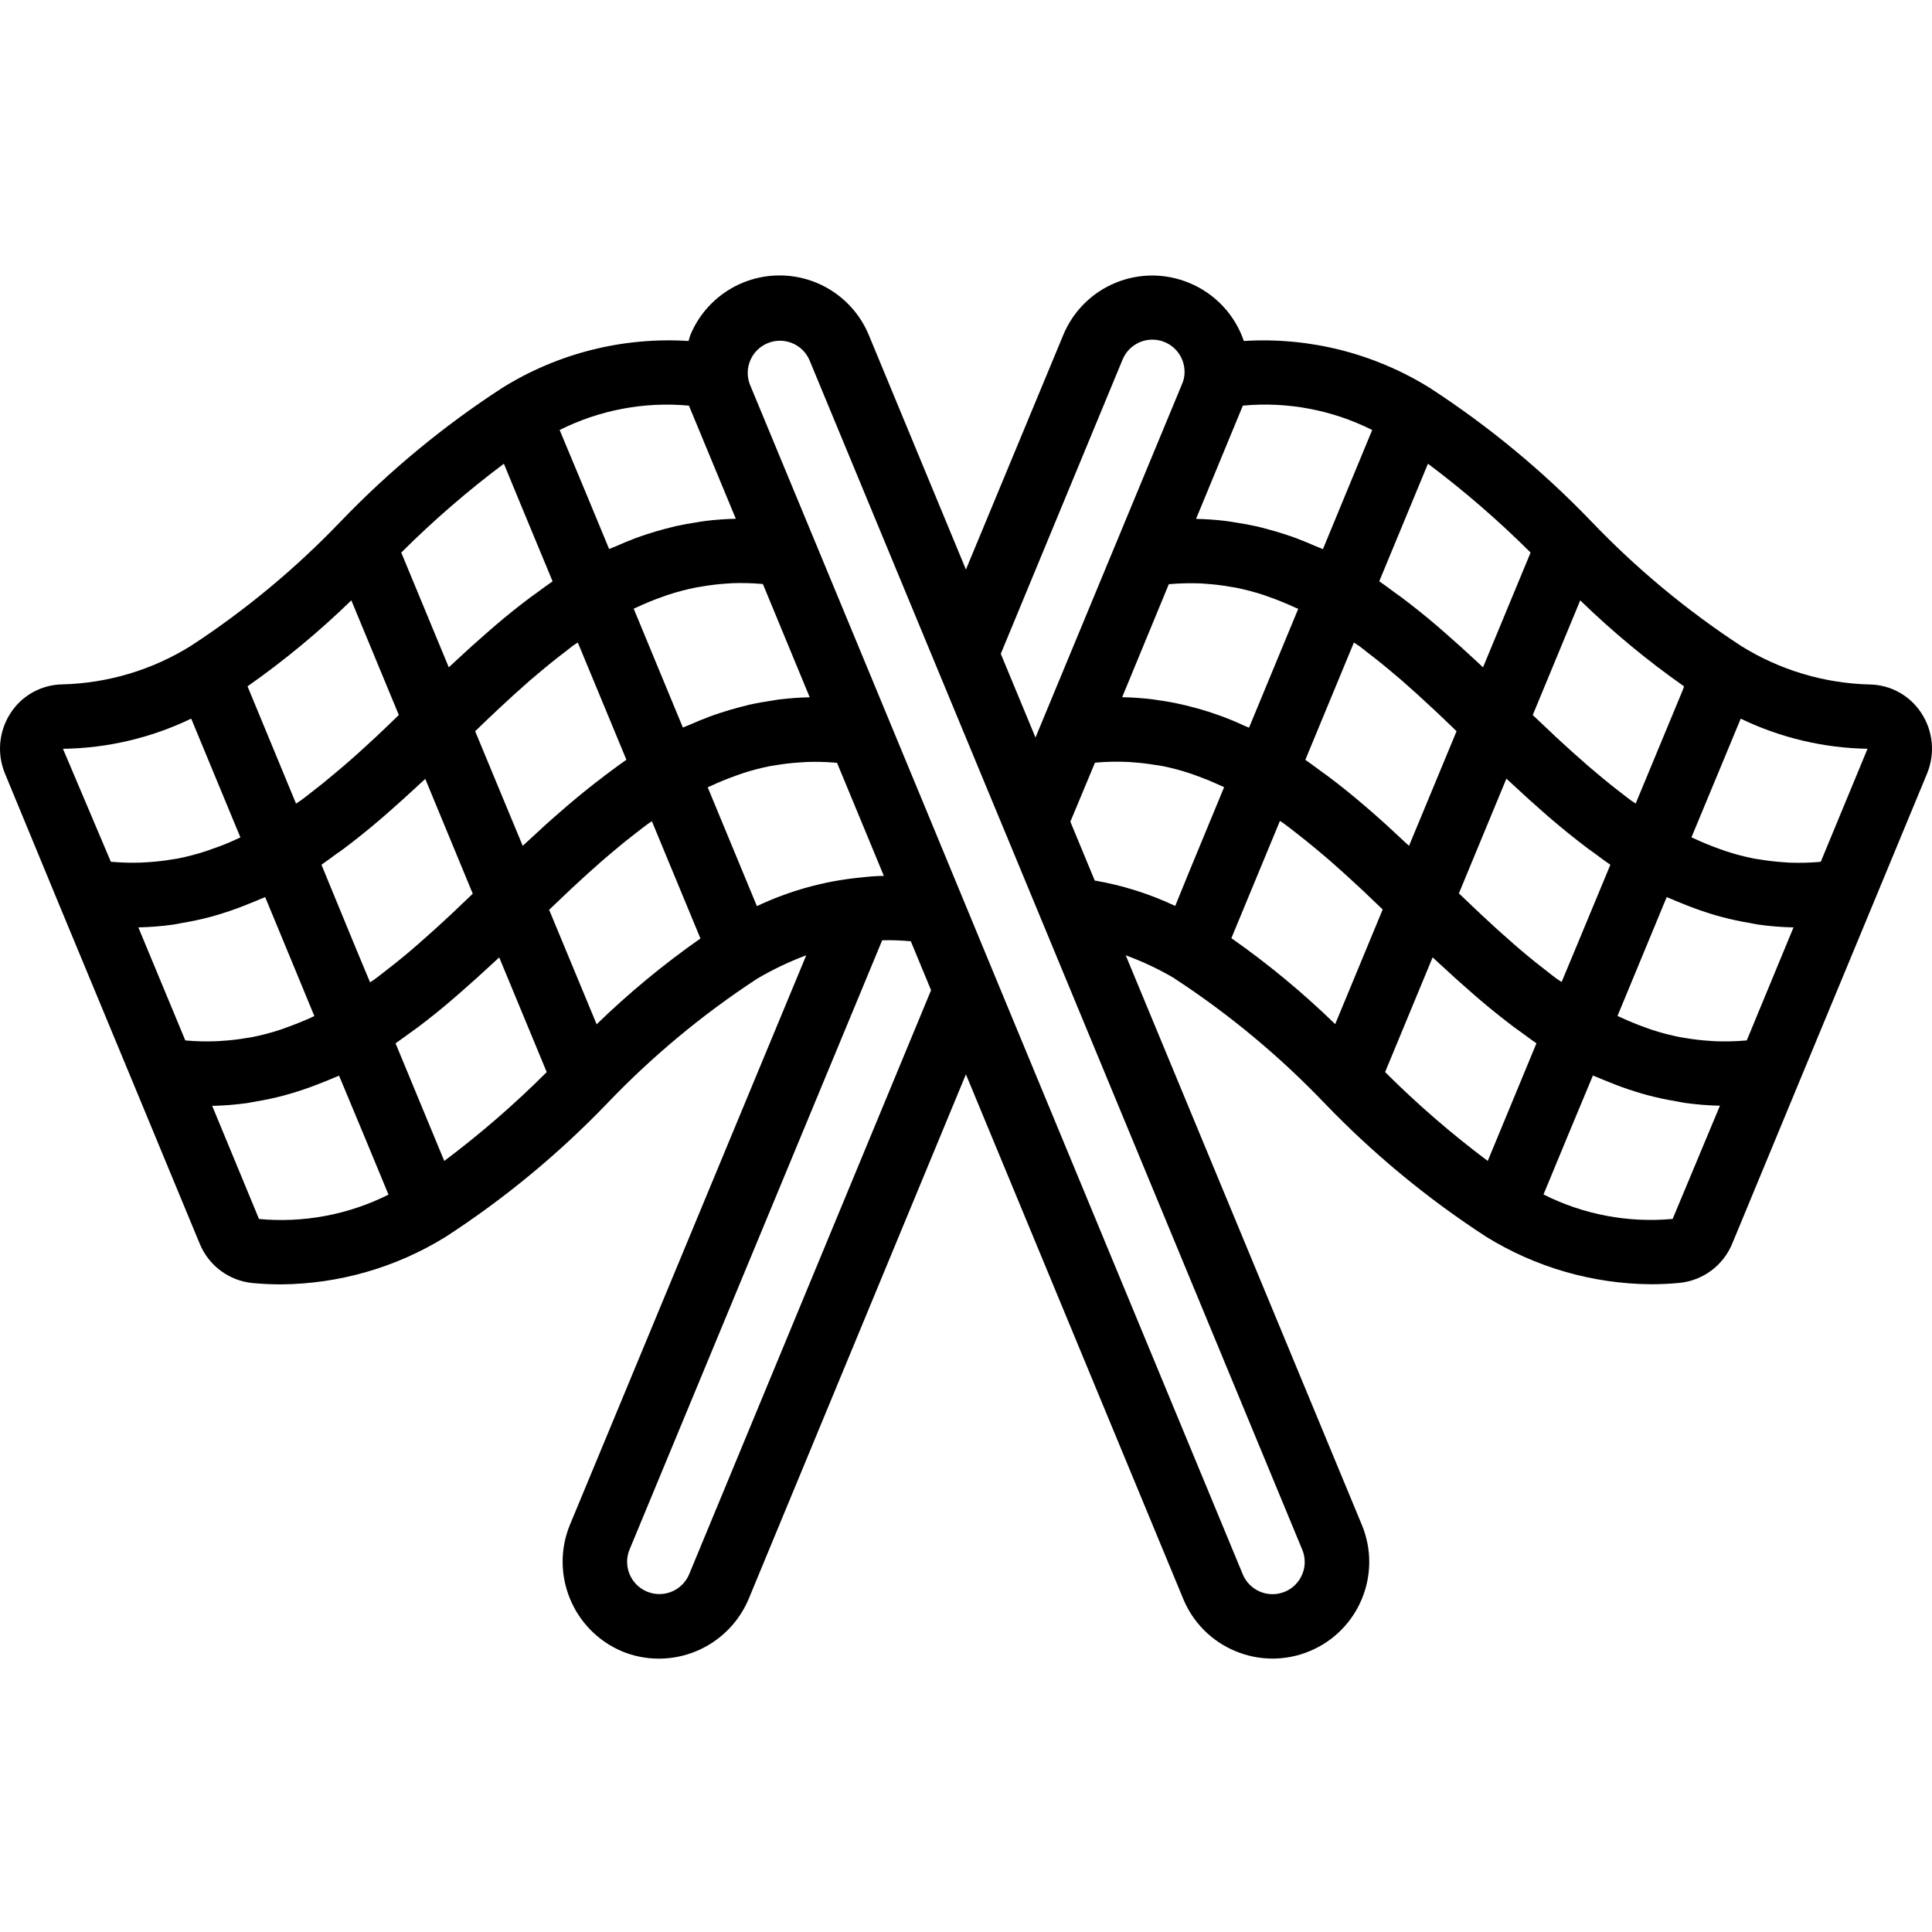 <svg height="511pt" viewBox="0 -72 511.993 511" width="511pt" xmlns="http://www.w3.org/2000/svg"><path d="m311.355 186.879c14.438 9.449 27.75 20.52 39.672 32.992 12.867 13.387 27.23 25.258 42.805 35.371 13.098 8.102 28.168 12.461 43.57 12.594 2.559 0 5.051-.109 7.613-.352 6.262-.598 11.676-4.625 14.055-10.453l17.672-42.664 19.625-47.301 14.32-34.57c2.184-5.281 1.602-11.305-1.547-16.074-3.02-4.621-8.133-7.438-13.652-7.527-12.09-.301-23.875-3.836-34.133-10.242-14.434-9.449-27.742-20.516-39.664-32.988-12.875-13.398-27.25-25.277-42.836-35.395-14.723-9.148-31.93-13.48-49.23-12.402-2.367-6.953-7.617-12.547-14.402-15.359-6.27-2.633-13.328-2.652-19.609-.059-6.285 2.594-11.273 7.586-13.859 13.875l-25.777 62.105-25.73-62.121c-3.961-9.57-13.297-15.812-23.652-15.812-10.359 0-19.695 6.242-23.656 15.812-.203.512-.297 1.047-.469 1.559-17.332-1.102-34.578 3.23-49.332 12.402-15.59 10.117-29.961 22-42.836 35.402-11.922 12.461-25.23 23.52-39.664 32.957-10.258 6.406-22.043 9.941-34.133 10.238-5.516.09-10.633 2.91-13.652 7.527-3.148 4.77-3.727 10.793-1.547 16.078l14.293 34.594 19.629 47.301 17.672 42.664c2.363 5.832 7.766 9.875 14.027 10.488 2.562.238 5.098.355 7.613.352 15.402-.137 30.473-4.492 43.57-12.598 15.582-10.117 29.949-21.988 42.82-35.387 11.926-12.473 25.234-23.543 39.672-32.988 4.156-2.465 8.527-4.551 13.059-6.23l-62.645 150.961c-5.332 13.078.848 28.012 13.859 33.504 3.074 1.27 6.367 1.922 9.691 1.918 10.414.012 19.816-6.23 23.844-15.836l57.566-139.008 57.59 139.008c2.586 6.285 7.574 11.273 13.859 13.859 6.277 2.621 13.348 2.621 19.625 0 13.062-5.41 19.266-20.383 13.859-33.445l-62.586-150.969c4.48 1.645 8.801 3.691 12.914 6.109.035.039.078.074.117.109zm12.137-69.656-1.707-.598c-2.168-.746-4.352-1.387-6.547-1.93-.477-.125-.965-.254-1.449-.367-2.469-.57-4.949-1.031-7.441-1.355l-.562-.094c-2.789-.355-5.594-.559-8.406-.613l12.355-29.926.418-.055c2.605-.211 5.223-.27 7.836-.176.461 0 .922.066 1.383.094 2.34.145 4.672.43 6.977.852l1.035.164c2.559.508 5.09 1.172 7.566 1.988.523.168 1.043.363 1.562.555 2.227.785 4.445 1.703 6.676 2.73.27.125.543.23.852.355l-6.777 16.367-6.262 15.129c-.402-.188-.801-.312-1.195-.492-2.105-.992-4.207-1.859-6.312-2.629zm54.926-66.832c9.609 7.199 18.695 15.066 27.199 23.543l-12.598 30.402-.469-.426c-.496-.469-1-.922-1.492-1.383-2.652-2.473-5.34-4.898-8.066-7.27-.691-.605-1.383-1.219-2.07-1.809-3.086-2.641-6.23-5.168-9.441-7.578-.68-.512-1.371-.988-2.055-1.484-1.305-.949-2.559-1.93-3.918-2.824l8.629-20.832zm30.934 92.66c.668.574 1.316 1.164 1.98 1.707 3.094 2.648 6.254 5.184 9.48 7.613.668.504 1.348.973 2.023 1.461 1.305.945 2.559 1.926 3.926 2.832l-8.652 20.836-4.27 10.242c-.426-.309-.852-.562-1.297-.855-.742-.543-1.473-1.125-2.207-1.703-2.426-1.852-4.82-3.781-7.188-5.797-.664-.562-1.332-1.109-1.988-1.707-2.883-2.508-5.758-5.109-8.625-7.809-.719-.664-1.441-1.355-2.16-2.039-1.246-1.176-2.5-2.387-3.754-3.582l12.586-30.395.477.441c.496.469 1 .922 1.504 1.383 2.703 2.52 5.422 4.977 8.164 7.371zm36.344 23.844c2.391.988 4.789 1.867 7.195 2.621 1.059.332 2.117.656 3.176.938 2.559.691 5.117 1.23 7.68 1.656.766.129 1.535.316 2.301.426 3.066.426 6.152.668 9.242.734l-12.379 29.934c-.148 0-.293.043-.438.051-2.555.215-5.117.277-7.68.188-.562 0-1.125-.074-1.707-.109-2.203-.137-4.395-.395-6.57-.77-.434-.074-.852-.125-1.312-.211-2.527-.5-5.02-1.152-7.469-1.953-.547-.18-1.09-.387-1.637-.582-2.219-.785-4.438-1.707-6.664-2.73-.258-.129-.523-.23-.785-.359l13.039-31.488c.418.199.852.324 1.246.512.91.418 1.84.754 2.762 1.145zm-78.633 44.715 12.594-30.402.469.434 1.496 1.375c2.656 2.473 5.348 4.898 8.07 7.277.691.605 1.367 1.211 2.066 1.801 3.082 2.633 6.227 5.16 9.43 7.578.691.512 1.391.996 2.082 1.5 1.297.941 2.559 1.914 3.898 2.809l-12.91 31.18c-9.609-7.199-18.695-15.07-27.195-23.551zm-3.73-69.121-1.98-1.707c-3.098-2.645-6.254-5.195-9.488-7.617-.656-.496-1.32-.957-1.988-1.434-1.312-.957-2.609-1.957-3.957-2.859l12.875-31.098c.426.309.855.555 1.305.855.734.535 1.461 1.117 2.188 1.707 2.422 1.844 4.816 3.773 7.184 5.793.672.57 1.348 1.125 2.023 1.707 2.844 2.492 5.688 5.07 8.531 7.738.812.754 1.613 1.527 2.426 2.289 1.176 1.117 2.363 2.262 3.547 3.414l-5.777 13.934-6.824 16.445-.617-.566-1.148-1.059c-2.711-2.57-5.473-5.082-8.297-7.535zm-24.141 2.562c.375.262.762.477 1.129.75.973.715 1.934 1.477 2.906 2.227 2.031 1.57 4.051 3.199 6.059 4.883 1.008.852 2.023 1.707 3.023 2.559 2.688 2.355 5.359 4.77 8.039 7.27.945.855 1.875 1.777 2.816 2.672 1.082 1.023 2.176 2.066 3.258 3.105l-12.586 30.387c-8.547-8.316-17.746-15.934-27.512-22.781zm104.074 105.473c-11.793 1.09-23.652-1.152-34.227-6.48l6.27-15.145 6.828-16.383c.402.188.809.312 1.211.492.957.438 1.922.793 2.883 1.188 2.348.965 4.703 1.836 7.074 2.559 1.078.336 2.16.668 3.246.957 2.559.684 5.074 1.219 7.68 1.648.785.125 1.559.324 2.344.426 3.055.426 6.133.672 9.219.734zm39.254-94.652-.48.059c-2.523.207-5.062.27-7.594.18-.633 0-1.254-.086-1.887-.121-2.109-.141-4.211-.387-6.297-.742-.512-.086-1.023-.137-1.527-.238-2.484-.496-4.938-1.141-7.348-1.93-.59-.195-1.188-.418-1.773-.629-2.145-.762-4.27-1.633-6.426-2.629-.316-.145-.625-.266-.938-.418l9.113-21.941 3.941-9.512c10.492 5.059 21.957 7.785 33.605 7.984zm-36.602-45.434-12.449 30.004c-.418-.297-.855-.555-1.289-.852-.75-.547-1.484-1.137-2.227-1.707-2.402-1.832-4.773-3.746-7.117-5.746-.691-.586-1.391-1.16-2.082-1.758-2.844-2.473-5.688-5.031-8.535-7.68-.852-.809-1.703-1.652-2.617-2.48-1.117-1.059-2.254-2.145-3.414-3.227l12.586-30.387c8.551 8.312 17.75 15.934 27.512 22.785zm-82.277-68.984-6.613 15.977-6.441 15.598c-.641-.297-1.289-.512-1.938-.793-1.707-.734-3.328-1.434-5-2.055-1.008-.379-2.023-.719-3.031-1.051-1.605-.531-3.207-1-4.812-1.426-1.023-.273-2.039-.547-3.062-.77-1.707-.383-3.414-.672-5.121-.938-.914-.137-1.828-.316-2.738-.426-2.562-.309-5.18-.504-7.793-.555h-.129l12.402-30.02c11.805-1.098 23.68 1.141 34.277 6.457zm-66.152-18.652c1.555-3.777 5.566-5.93 9.574-5.125 4.004.805 6.879 4.332 6.855 8.418.004 1.141-.238 2.27-.719 3.305l-38.785 93.551-9.199-22.188zm-69.621 137.266h-.051c-9.445.945-18.656 3.5-27.23 7.562l-3.336-8.055-9.703-23.434c.273-.137.547-.238.852-.375 2.195-1.023 4.387-1.91 6.57-2.688.574-.207 1.152-.426 1.707-.605 2.418-.801 4.879-1.449 7.375-1.945.484-.094.988-.148 1.484-.23 2.102-.363 4.227-.613 6.355-.742.617 0 1.23-.105 1.844-.121 2.543-.09 5.094-.027 7.629.18l.461.051 12.406 29.953c-2.148.008-4.266.211-6.363.449zm-67.781-26.879c-3.234 2.426-6.391 4.977-9.488 7.621l-1.98 1.707c-2.844 2.457-5.621 4.965-8.328 7.516l-1.152 1.059-.613.566-6.828-16.445-5.777-13.934c1.188-1.137 2.371-2.281 3.551-3.414.852-.762 1.613-1.535 2.422-2.289 2.844-2.672 5.691-5.254 8.535-7.738.672-.582 1.348-1.137 2.023-1.707 2.371-2.023 4.766-3.957 7.184-5.793.727-.555 1.449-1.137 2.184-1.707.426-.316.855-.562 1.305-.855l12.879 31.07c-1.348.906-2.645 1.902-3.961 2.859-.629.496-1.297.957-1.953 1.449zm-42.352 101.973-12.91-31.172c1.324-.895 2.559-1.867 3.898-2.805.691-.504 1.391-.992 2.082-1.504 3.211-2.418 6.34-4.945 9.387-7.578.699-.59 1.375-1.195 2.066-1.801 2.73-2.379 5.422-4.805 8.074-7.277l1.492-1.375.469-.434 12.594 30.402c-8.484 8.477-17.559 16.344-27.152 23.543zm-41.812-35.371c-.582.207-1.16.418-1.707.617-2.426.789-4.895 1.438-7.398 1.938-.461.094-.922.145-1.391.219-2.152.375-4.324.629-6.504.762-.57.043-1.141.094-1.707.109-2.559.098-5.125.039-7.68-.18l-.434-.051-12.434-29.941c3.094-.066 6.18-.309 9.242-.734.77-.113 1.535-.301 2.305-.426 2.559-.43 5.117-.965 7.68-1.656 1.059-.281 2.117-.605 3.176-.938 2.406-.754 4.801-1.633 7.191-2.621.922-.383 1.852-.719 2.766-1.137.418-.188.852-.312 1.246-.512l8.207 19.832 4.824 11.691c-.293.145-.59.254-.855.402-2.184.984-4.359 1.859-6.527 2.625zm15.207-47.402c3.234-2.422 6.391-4.973 9.488-7.617l1.98-1.707c2.766-2.426 5.496-4.891 8.199-7.398.461-.43.922-.855 1.375-1.266.172-.168.348-.324.527-.492l12.586 30.43c-1.234 1.176-2.473 2.371-3.703 3.531l-2.219 2.109c-2.871 2.684-5.746 5.281-8.617 7.789-.656.574-1.324 1.117-1.988 1.707-2.371 2.016-4.766 3.941-7.176 5.785-.742.562-1.477 1.152-2.227 1.707-.418.316-.855.562-1.289.855l-4.266-10.242-8.613-20.922c1.34-.906 2.629-1.887 3.934-2.844.668-.453 1.352-.922 2.008-1.426zm42.402-102.008 4.266 10.344 8.645 20.84c-1.332.895-2.613 1.875-3.918 2.824-.684.496-1.371.973-2.055 1.484-3.211 2.406-6.355 4.934-9.438 7.578-.691.59-1.383 1.203-2.074 1.809-2.727 2.371-5.414 4.797-8.066 7.27-.492.461-.996.914-1.492 1.383l-.469.426-12.594-30.402c8.5-8.477 17.586-16.344 27.195-23.543zm41.906 35.312c.504-.18 1.008-.367 1.5-.527 2.5-.824 5.043-1.492 7.621-2 .332-.066.676-.102 1.008-.16 2.301-.418 4.621-.703 6.953-.855.48 0 .965-.074 1.453-.094 2.594-.094 5.195-.035 7.781.18.137 0 .281 0 .426.051l12.398 29.996c-2.695.051-5.367.258-8.02.57-.727.086-1.434.23-2.152.344-1.918.281-3.84.613-5.742 1.039-.895.207-1.781.445-2.668.676-1.742.449-3.48.965-5.215 1.543-.922.301-1.836.617-2.75.957-1.758.648-3.504 1.383-5.254 2.16-.598.262-1.203.449-1.801.734l-6.266-15.133-6.773-16.367c.262-.125.527-.23.793-.355 2.23-1.047 4.465-1.965 6.707-2.75zm7.133-50.703 12.426 29.984c-2.66.059-5.32.25-7.961.57-.793.094-1.578.25-2.375.367-1.832.281-3.668.598-5.492 1-.957.223-1.906.469-2.859.727-1.672.43-3.344.922-5.012 1.477-.961.324-1.934.648-2.898 1.012-1.707.633-3.414 1.352-5.121 2.109-.613.273-1.238.469-1.852.758l-6.441-15.547-6.676-15.992c10.598-5.316 22.473-7.555 34.281-6.457zm-89.461 51.609 12.586 30.387c-1.188 1.133-2.375 2.277-3.551 3.414-.852.773-1.629 1.559-2.441 2.32-2.84 2.645-5.664 5.215-8.531 7.68-.699.605-1.41 1.184-2.109 1.781-2.336 1.988-4.703 3.895-7.09 5.719-.742.57-1.484 1.16-2.238 1.707-.426.309-.852.562-1.285.852l-12.402-29.992-.449-1.086c9.762-6.848 18.961-14.469 27.512-22.781zm-42.438 31.34 13.039 31.488c-.316.156-.641.281-.965.438-2.125.988-4.266 1.852-6.375 2.559-.605.215-1.203.445-1.809.641-2.418.789-4.879 1.438-7.371 1.938-.473.086-.941.137-1.41.223-2.164.367-4.344.621-6.535.758-.555 0-1.109.086-1.707.102-2.562.094-5.125.035-7.68-.18-.164 0-.324 0-.488-.051l-12.68-29.918c11.773-.16 23.371-2.887 33.98-7.996zm17.793 132.586h.168l-12.398-29.961c3.086-.062 6.164-.309 9.219-.734.793-.102 1.578-.301 2.371-.426 2.559-.43 5.121-.965 7.621-1.648 1.082-.289 2.164-.613 3.242-.957 2.371-.742 4.727-1.613 7.082-2.559.957-.395 1.918-.75 2.875-1.188.402-.18.855-.305 1.211-.492l6.828 16.383 6.273 15.145c-10.664 5.344-22.621 7.574-34.492 6.438zm89.648-51.586-12.586-30.336c1.086-1.043 2.176-2.082 3.262-3.105.938-.898 1.867-1.785 2.816-2.672 2.68-2.5 5.348-4.914 8.035-7.27 1-.855 2.016-1.707 3.023-2.562 2-1.703 4.02-3.332 6.059-4.879.973-.75 1.938-1.512 2.91-2.227.367-.273.75-.488 1.125-.75l5.555 13.422 7.312 17.645c-9.762 6.836-18.961 14.441-27.512 22.742zm24.535 145.707c-1.797 4.367-6.793 6.449-11.156 4.656-4.367-1.797-6.453-6.793-4.656-11.16l66.953-161.465c2.531-.059 5.062.031 7.586.27l5.367 12.965zm162.449.059c-.855 2.094-2.516 3.758-4.609 4.617-4.352 1.801-9.34-.266-11.145-4.617l-65.484-158.055-16.418-39.695-1.953-4.727c-.07-.172-.129-.336-.207-.496l-9.633-23.254-6.766-16.34-30.168-72.773c-1.641-4.316.445-9.152 4.711-10.918 4.266-1.77 9.164.18 11.051 4.391l33.613 81.133 18.398 44.375.086.195 78.508 189.57c.898 2.105.906 4.492.016 6.602zm-61.441-199.449 6.512-15.625.656-.074c2.445-.195 4.898-.25 7.348-.164.727 0 1.441.086 2.16.137 1.938.129 3.855.359 5.758.676.691.109 1.383.188 2.074.324 2.309.473 4.586 1.074 6.828 1.801.852.27 1.707.586 2.559.902 1.828.664 3.645 1.41 5.469 2.246.461.211.922.398 1.383.621-3.043 7.395-6.094 14.777-9.156 22.145l-3.805 9.336c-6.773-3.199-13.949-5.465-21.332-6.734zm0 0"/></svg>